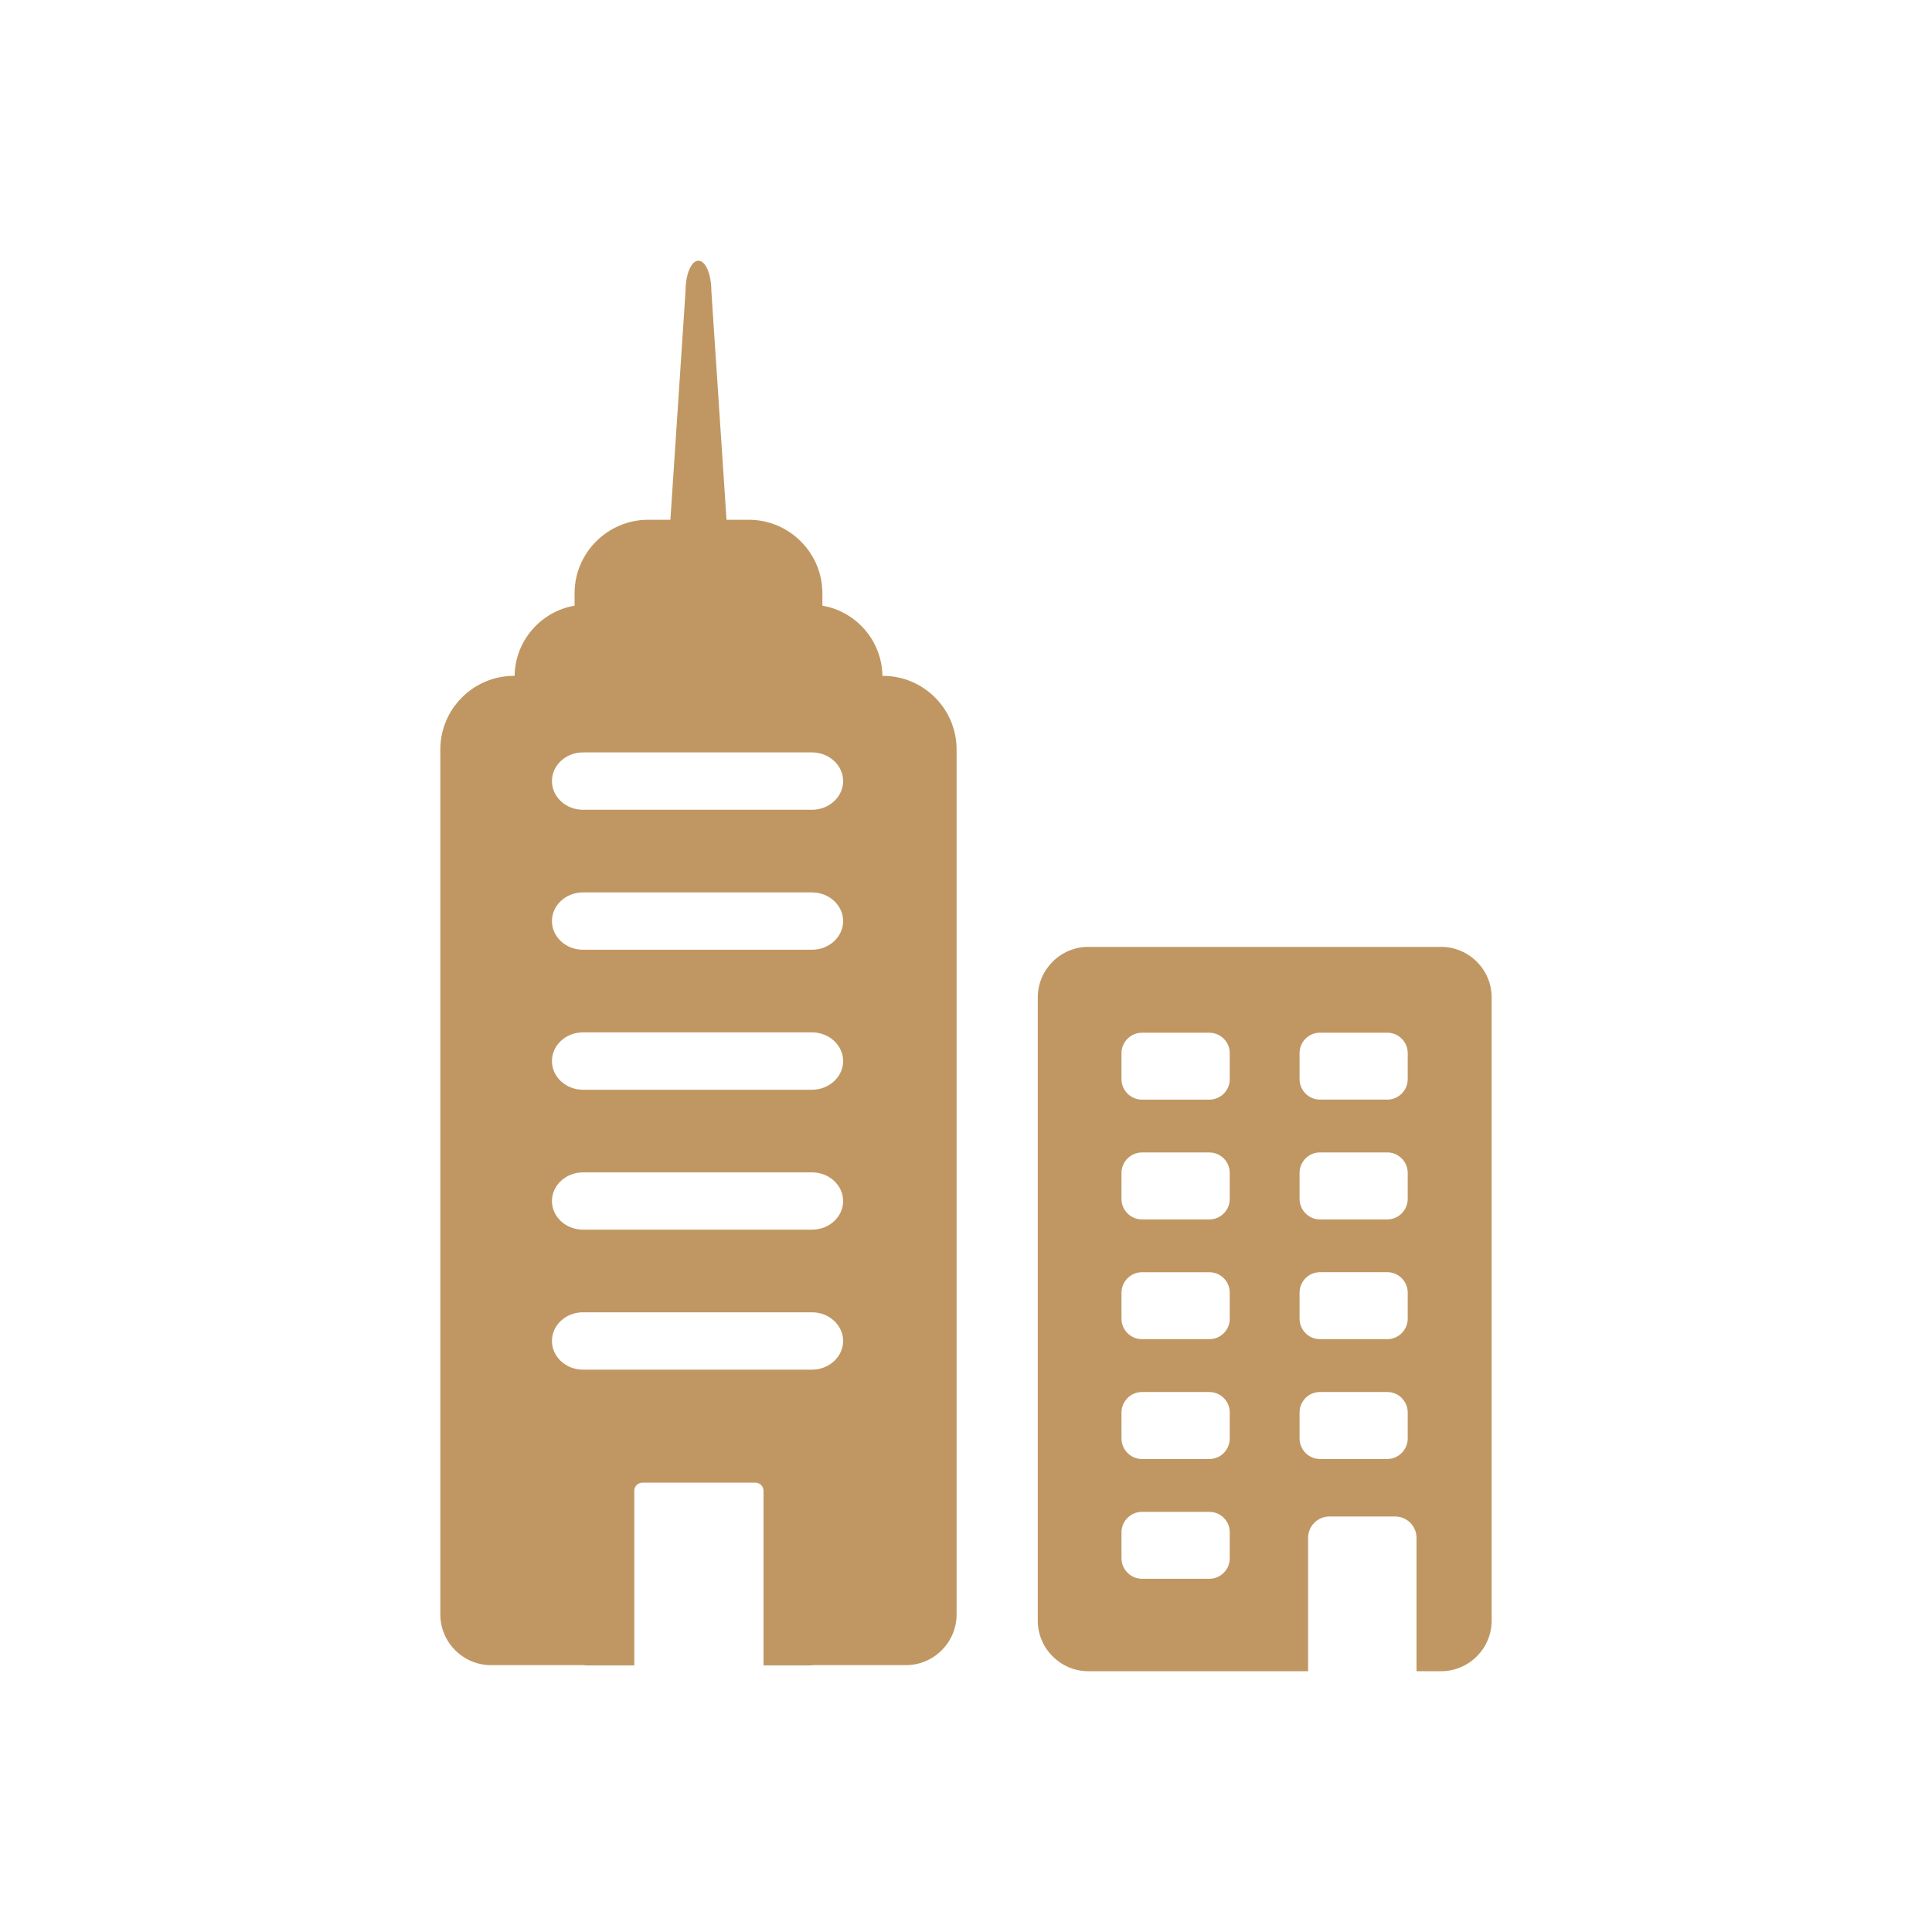 <svg width="150" height="150" viewBox="0 0 150 150" fill="none" xmlns="http://www.w3.org/2000/svg">
<g clip-path="url(#clip0_404_154)">
<path d="M111.88 73.514H84.499C82.337 73.514 80.572 75.281 80.572 77.438V125.824C80.572 127.988 82.34 129.753 84.499 129.753H101.561V119.392C101.561 118.483 102.304 117.741 103.213 117.741H108.326C109.235 117.741 109.977 118.483 109.977 119.392V129.753H111.885C114.047 129.753 115.812 127.988 115.812 125.824V77.438C115.812 75.279 114.044 73.514 111.885 73.514H111.88ZM95.478 120.98C95.478 121.86 94.772 122.576 93.892 122.576H88.66C87.791 122.576 87.072 121.858 87.072 120.98V118.97C87.072 118.09 87.794 117.381 88.66 117.381H93.892C94.772 117.381 95.478 118.092 95.478 118.97V120.98ZM95.478 111.684C95.478 112.559 94.772 113.278 93.892 113.278H88.66C87.791 113.278 87.072 112.559 87.072 111.684V109.665C87.072 108.791 87.794 108.077 88.66 108.077H93.892C94.772 108.077 95.478 108.791 95.478 109.665V111.684ZM95.478 102.388C95.478 103.26 94.772 103.973 93.892 103.973H88.66C87.791 103.973 87.072 103.26 87.072 102.388V100.369C87.072 99.489 87.794 98.776 88.66 98.776H93.892C94.772 98.776 95.478 99.489 95.478 100.369V102.388ZM95.478 93.084C95.478 93.959 94.772 94.677 93.892 94.677H88.66C87.791 94.677 87.072 93.959 87.072 93.084V91.065C87.072 90.193 87.794 89.477 88.66 89.477H93.892C94.772 89.477 95.478 90.196 95.478 91.065V93.084ZM95.478 83.788C95.478 84.66 94.772 85.376 93.892 85.376H88.66C87.791 85.376 87.072 84.657 87.072 83.788V81.766C87.072 80.894 87.794 80.181 88.66 80.181H93.892C94.772 80.181 95.478 80.894 95.478 81.766V83.788ZM109.295 111.682C109.295 112.556 108.577 113.275 107.718 113.275H102.475C101.609 113.275 100.898 112.556 100.898 111.682V109.663C100.898 108.788 101.609 108.075 102.475 108.075H107.718C108.579 108.075 109.295 108.788 109.295 109.663V111.682ZM109.295 102.385C109.295 103.257 108.577 103.971 107.718 103.971H102.475C101.609 103.971 100.898 103.257 100.898 102.385V100.367C100.898 99.487 101.609 98.773 102.475 98.773H107.718C108.579 98.773 109.295 99.487 109.295 100.367V102.385ZM109.295 93.081C109.295 93.956 108.577 94.675 107.718 94.675H102.475C101.609 94.675 100.898 93.956 100.898 93.081V91.062C100.898 90.19 101.609 89.474 102.475 89.474H107.718C108.579 89.474 109.295 90.193 109.295 91.062V93.081ZM109.295 83.785C109.295 84.657 108.577 85.373 107.718 85.373H102.475C101.609 85.373 100.898 84.654 100.898 83.785V81.763C100.898 80.891 101.609 80.178 102.475 80.178H107.718C108.579 80.178 109.295 80.891 109.295 81.763V83.785ZM68.57 52.474H68.509C68.477 49.742 66.466 47.472 63.85 47.023V46.061C63.85 42.924 61.284 40.356 58.145 40.356H56.406L55.23 22.599C55.23 21.298 54.787 20.241 54.226 20.241C53.666 20.241 53.225 21.298 53.225 22.599L52.049 40.356H50.316C47.179 40.356 44.61 42.924 44.61 46.061V47.023C41.994 47.477 39.989 49.742 39.954 52.474H39.894C36.757 52.474 34.188 55.043 34.188 58.179V125.351C34.188 127.51 35.956 129.28 38.118 129.28H45.297C45.387 129.286 45.472 129.304 45.562 129.304H49.245V115.746C49.245 115.394 49.531 115.112 49.882 115.112H58.645C58.996 115.112 59.281 115.397 59.281 115.746V129.304H62.896C62.986 129.304 63.071 129.283 63.161 129.28H70.34C72.502 129.28 74.269 127.51 74.269 125.351V58.179C74.269 55.043 71.704 52.474 68.564 52.474H68.57ZM63.044 106.339H45.263C43.931 106.339 42.853 105.34 42.853 104.111C42.853 102.882 43.931 101.886 45.263 101.886H63.044C64.376 101.886 65.46 102.89 65.46 104.111C65.46 105.332 64.376 106.339 63.044 106.339ZM63.044 95.47H45.263C43.931 95.47 42.853 94.471 42.853 93.25C42.853 92.029 43.931 91.023 45.263 91.023H63.044C64.376 91.023 65.46 92.022 65.46 93.25C65.46 94.479 64.376 95.47 63.044 95.47ZM63.044 84.607H45.263C43.931 84.607 42.853 83.608 42.853 82.379C42.853 81.15 43.931 80.154 45.263 80.154H63.044C64.376 80.154 65.46 81.153 65.46 82.379C65.46 83.605 64.376 84.607 63.044 84.607ZM63.044 73.738H45.263C43.931 73.738 42.853 72.74 42.853 71.513C42.853 70.287 43.931 69.286 45.263 69.286H63.044C64.376 69.286 65.46 70.29 65.46 71.513C65.46 72.737 64.376 73.738 63.044 73.738ZM63.044 62.87H45.263C43.931 62.87 42.853 61.876 42.853 60.645C42.853 59.413 43.931 58.417 45.263 58.417H63.044C64.376 58.417 65.46 59.424 65.46 60.645C65.46 61.866 64.376 62.87 63.044 62.87Z" fill="#C09762"/>
</g>
<defs>
<clipPath id="clip0_404_154">
<rect width="150" height="150" fill="white"/>
</clipPath>
</defs>
</svg>

